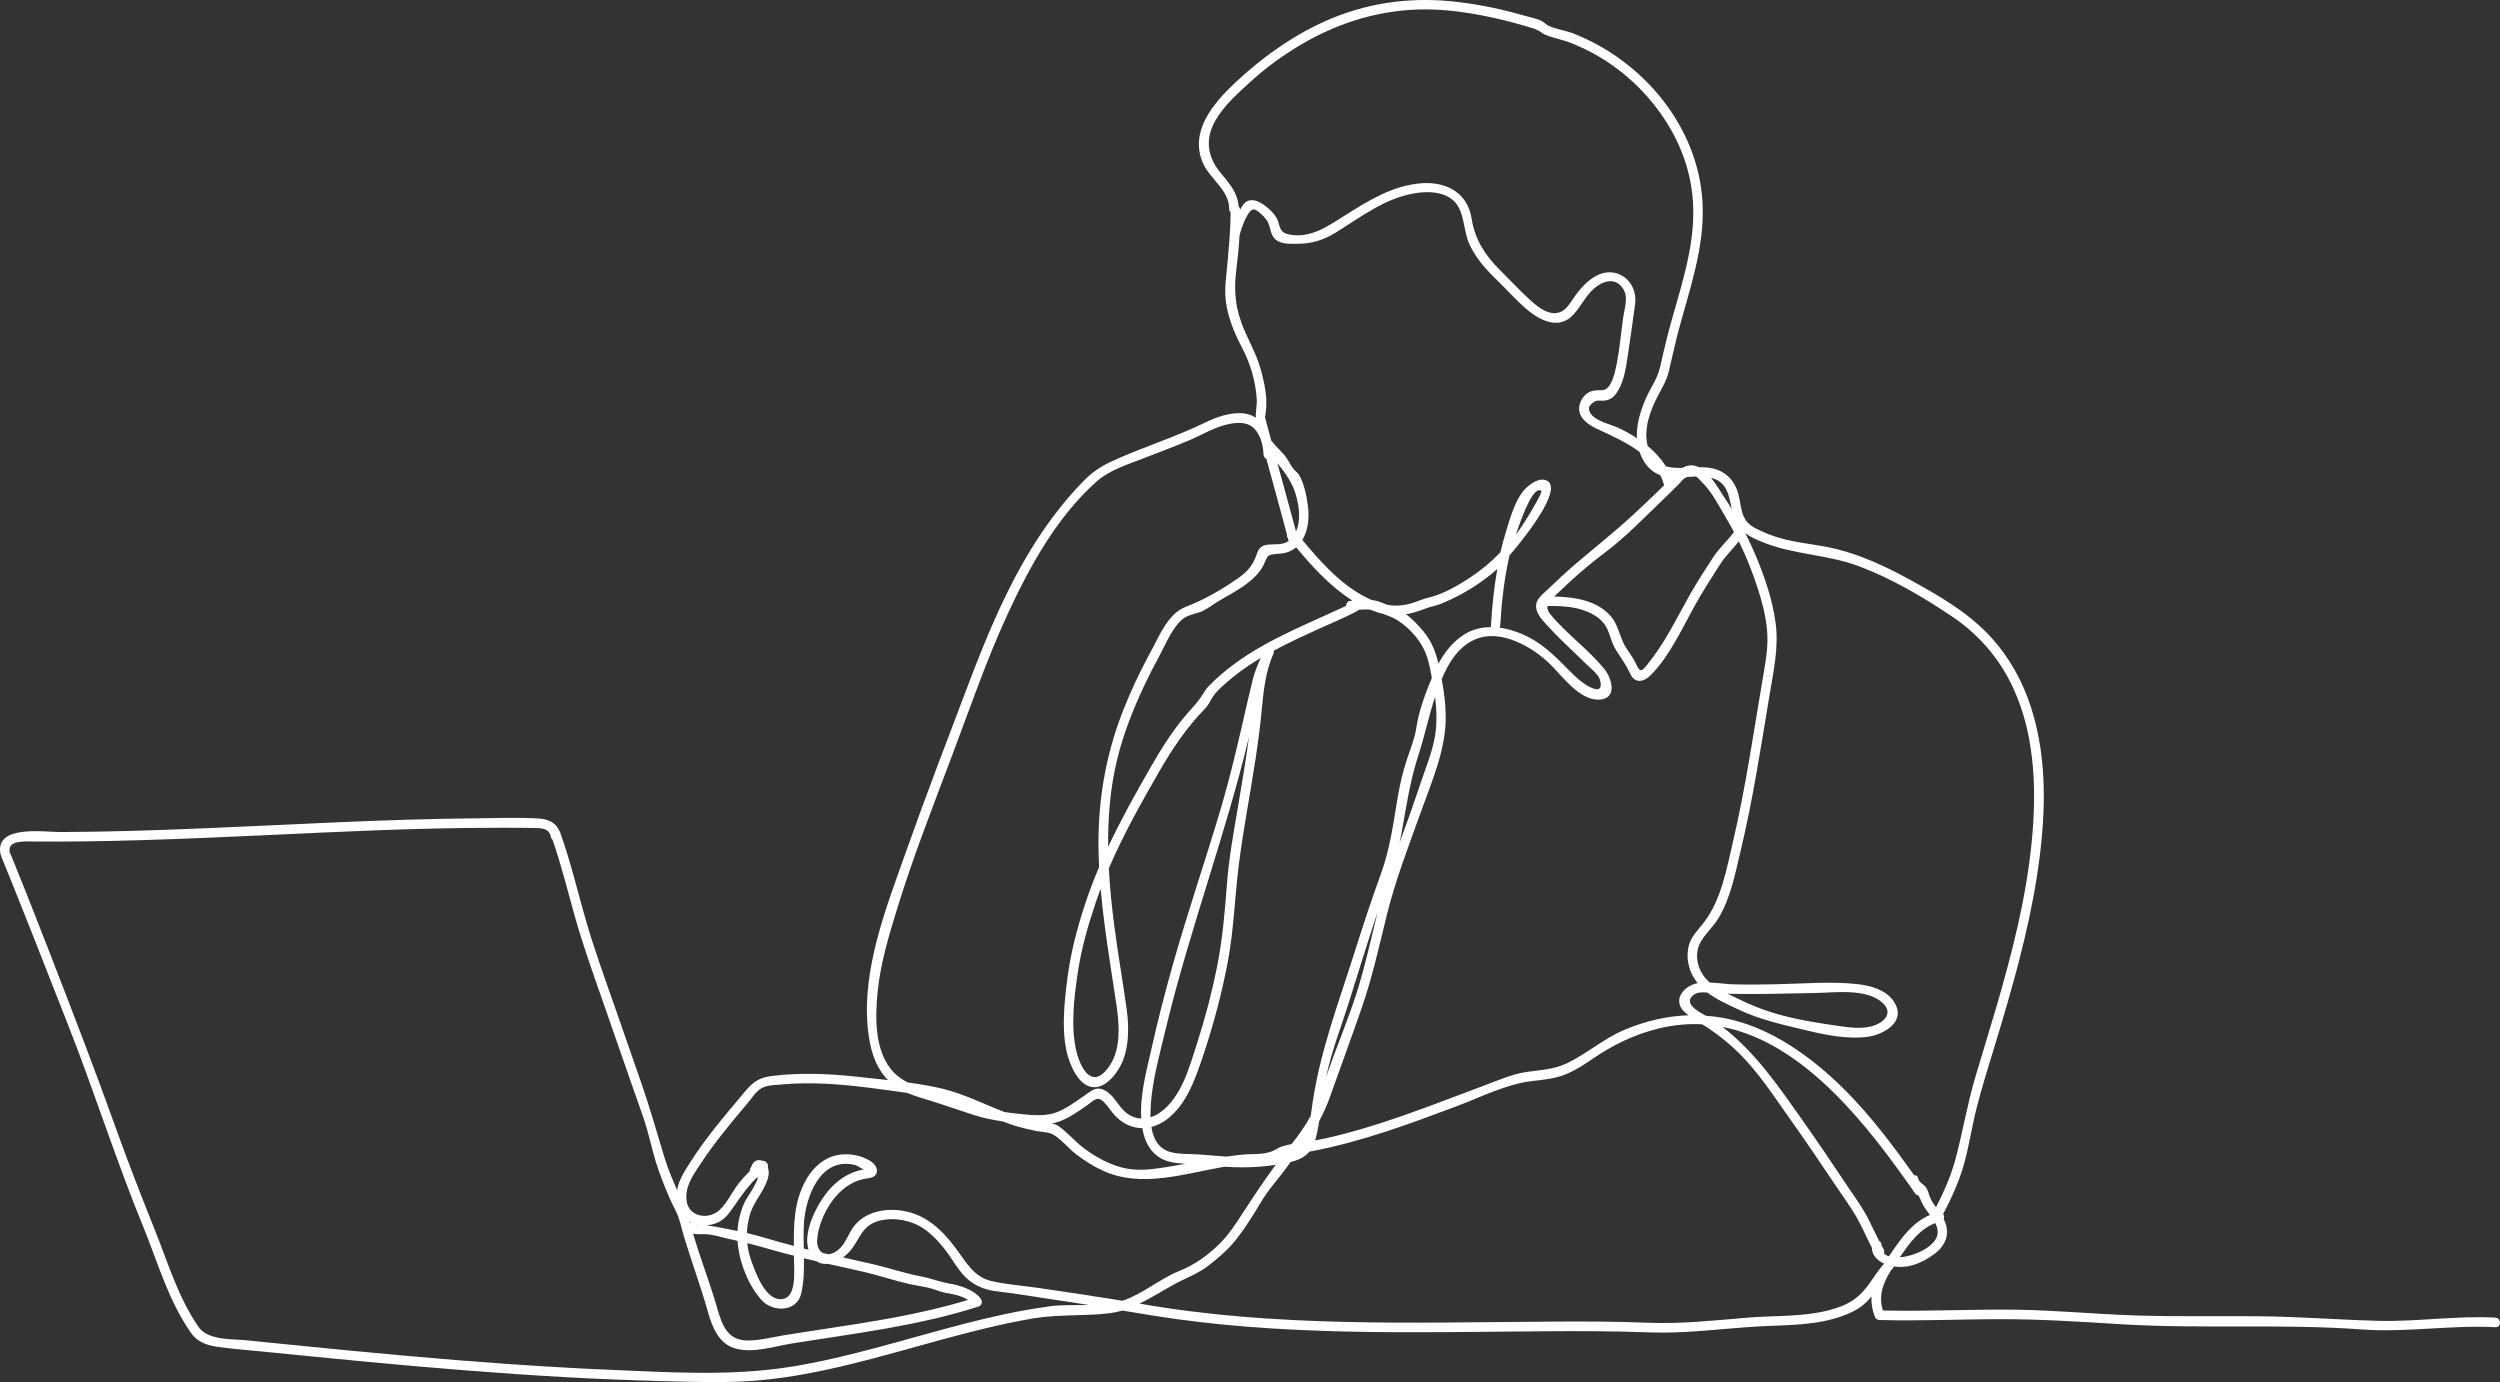 <?xml version="1.0" encoding="UTF-8"?> <svg xmlns="http://www.w3.org/2000/svg" width="861" height="476" viewBox="0 0 861 476" fill="none"><rect x="0" y="0" width="861" height="476" fill="#333333" stroke="none"/><path d="M859.418 453.789C845.87 453.063 832.392 455.265 818.844 454.89C805.179 454.516 791.561 453.438 777.872 453.321C763.902 453.204 749.909 453.485 735.962 453.063C722.368 452.641 708.796 451.306 695.201 451.072C679.614 450.814 664.027 451.704 648.463 451.329C646.846 446.011 648.627 441.724 651.299 437.46C651.487 437.249 651.674 437.014 651.885 436.804C652.096 436.593 652.213 436.358 652.284 436.148C652.331 436.148 652.377 436.148 652.424 436.171C657.347 436.944 662.058 434.882 665.996 432.024C669.91 429.189 671.785 425.113 669.699 420.45C669.605 420.239 669.512 420.052 669.394 419.865C669.676 419.326 669.582 418.623 669.23 418.107C672.113 412.625 674.786 406.745 676.426 400.841C678.184 394.515 679.122 387.978 680.739 381.606C682.591 374.319 684.864 367.127 687.068 359.911C692.857 340.863 698.389 321.675 701.483 301.995C704.483 282.784 705.538 262.33 699.467 243.564C696.654 234.849 692.201 226.695 686.06 219.854C678.067 210.951 667.285 204.813 656.878 199.167C649.049 194.903 640.822 191.131 632.126 188.999C626.711 187.687 621.133 187.242 615.695 186C612.718 185.32 609.811 184.36 606.999 183.095C604.655 182.04 602.217 180.963 600.904 178.62C599.498 176.113 599.428 172.927 598.701 170.186C597.342 165.125 593.896 161.845 588.622 161.095C587.497 160.931 586.302 160.908 585.083 160.908C583.653 160.205 582.106 160.018 580.418 160.65C580.067 160.791 579.739 160.955 579.387 161.142C577.395 161.189 575.473 161.095 573.738 160.603C572.074 158.003 569.918 155.636 567.456 153.575C565.98 147.858 568.277 141.509 570.902 136.472C572.402 133.59 573.973 131.06 574.746 127.873C575.801 123.516 576.715 119.158 577.84 114.824C581.731 99.947 587.216 85.257 586.349 69.653C584.872 43.554 565.816 20.898 541.908 11.55C539.095 10.449 535.602 10.051 532.977 8.692C532.297 8.341 531.782 7.685 531.125 7.333C529.391 6.373 527.023 5.974 525.148 5.435C517.648 3.256 509.983 1.64 502.225 0.703C487.481 -1.101 472.832 0.515 459.049 6.162C446.579 11.269 435.282 19.211 425.484 28.395C417.96 35.471 409.498 45.217 414.303 56.182C416.764 61.758 423.328 65.389 423.328 71.926C423.328 72.441 423.538 72.84 423.82 73.097C423.82 75.979 423.679 78.79 423.492 81.602C423.468 81.789 423.421 81.953 423.421 82.141C423.421 82.281 423.421 82.422 423.421 82.539C423.234 85.14 422.999 87.764 422.765 90.411C422.367 95.003 421.593 99.267 422.202 103.906C422.906 109.318 425.109 114.753 427.664 119.556C430.547 124.968 432.445 131.294 432.82 137.432C432.961 139.635 432.375 141.743 432.516 143.852C431.086 142.938 429.398 142.352 427.406 142.305C423.257 142.188 419.249 143.524 415.546 145.304C409.967 147.999 404.248 150.295 398.458 152.52C394.192 154.16 389.903 155.8 385.684 157.628C380.785 159.736 377.222 161.564 373.495 165.336C367.19 171.708 361.658 178.878 356.806 186.422C347.126 201.533 340.141 218.214 333.789 234.942C326.406 254.365 318.952 273.787 312.014 293.373C305.31 312.28 296.919 333.413 298.841 353.843C299.474 360.637 301.138 367.244 305.826 371.976C302.45 371.602 299.099 371.274 295.817 370.899C285.832 369.774 275.8 369.329 265.791 370.571C261.385 371.133 259.322 372.632 256.462 376.053C252.993 380.2 249.501 384.3 246.149 388.541C243.055 392.477 240.078 396.506 237.43 400.747C235.531 403.793 233.726 406.534 233.21 409.907C231.663 406.323 230.093 402.738 228.944 398.966C226.272 390.251 223.858 381.582 220.858 372.96C217.764 364.104 214.717 355.225 211.599 346.346C208.154 336.506 204.567 326.689 201.708 316.685C198.825 306.634 196.434 296.466 192.895 286.603C192.801 286.345 192.66 286.134 192.496 285.97C191.371 283.159 188.582 282.081 185.417 281.893C178.409 281.472 171.283 281.753 164.252 281.823C148.172 281.964 132.116 282.526 116.037 283.205C84.23 284.588 52.422 286.439 20.568 286.556C15.083 286.556 -1.629 283.955 0.129 293.983C0.176 294.24 0.27 294.475 0.387 294.639C0.387 294.803 0.434 294.967 0.504 295.131C8.333 314.295 15.81 333.6 23.404 352.859C32.452 375.819 39.859 399.388 49.234 422.254C54.391 434.836 58.095 448.401 66.158 459.553C66.181 459.6 66.228 459.646 66.275 459.67C66.298 459.717 66.322 459.74 66.345 459.787C68.666 462.505 71.736 463.395 75.159 463.887C80.549 464.637 86.034 465.012 91.449 465.574C103.169 466.745 114.865 467.917 126.585 469.018C149.11 471.126 171.682 473.001 194.278 474.266C205.528 474.898 216.803 475.367 228.077 475.648C239.094 475.929 250.227 476.375 261.221 475.414C282.691 473.516 303.411 467.073 324.108 461.427C334.516 458.592 344.993 455.921 355.634 454.094C364.518 452.571 373.355 453.344 382.238 452.266C383.691 452.079 385.121 451.774 386.528 451.353C389.903 451.915 393.278 452.454 396.653 453.016C440.837 460.185 485.606 458.85 530.188 458.498C542.798 458.405 555.385 458.381 567.996 458.873C580.419 459.342 592.349 457.632 604.678 456.882C615.015 456.249 625.844 456.718 635.642 452.805C639.322 451.353 642.017 449.619 644.502 446.55C644.502 446.55 644.525 446.503 644.549 446.503C644.408 448.682 644.736 450.954 645.674 453.414C645.955 454.117 646.471 454.609 647.268 454.609C661.378 455.008 675.489 454.305 689.599 454.328C703.194 454.328 716.883 455.218 730.454 456.062C758.089 457.749 785.818 455.828 813.453 457.866C828.806 458.99 844.065 456.273 859.418 457.093C861.527 457.21 861.527 453.906 859.418 453.813V453.789ZM648.791 431.579C648.979 431.157 649.002 430.665 648.697 430.15C648.44 429.728 648.205 429.306 647.971 428.885C647.971 428.885 647.971 428.861 647.971 428.838C648.041 428.112 647.69 427.643 647.197 427.432C645.885 424.902 644.736 422.301 643.424 419.771C641.291 415.601 638.431 411.758 635.829 407.869C631.024 400.653 626.172 393.484 621.18 386.385C612.812 374.507 604.702 362.535 593.216 353.655C621.766 359.208 643.846 388.47 659.573 411.009C659.878 411.454 660.3 411.665 660.722 411.711C661.144 412.461 661.495 413.281 661.894 414.195C662.527 415.601 663.605 416.983 664.66 418.435C658.706 420.966 654.909 426.284 651.229 431.649C650.995 432.001 650.76 432.329 650.526 432.68C649.799 432.446 649.213 432.071 648.768 431.579H648.791ZM396.349 380.153C397.005 371.461 399.49 362.699 401.505 354.241C409.662 320.363 422.015 287.704 430.148 253.849C429.117 261.674 427.758 269.453 426.468 277.231C424.945 286.275 423.234 295.412 422.554 304.549C421.827 314.155 421.03 323.573 419.132 333.061C417.35 341.964 415.03 350.75 412.241 359.395C409.615 367.525 406.943 377.81 399.583 383.105C398.529 383.878 397.38 384.44 396.232 384.792C396.185 383.152 396.255 381.559 396.372 380.153H396.349ZM384.84 261.182C386.95 252.561 390.325 244.103 394.099 236.09C395.692 232.717 397.38 229.39 399.185 226.11C401.341 222.15 404.107 215.145 408.045 212.709C409.85 211.584 412.17 211.326 414.116 210.459C415.921 209.639 417.468 208.374 419.155 207.343C422.367 205.375 425.765 203.689 428.812 201.463C431.297 199.659 433.758 197.433 435.141 194.645C435.352 194.2 435.563 193.708 435.774 193.263C436.547 191.763 436.36 191.365 438.024 190.99C439.594 190.615 441.282 190.803 442.876 190.358C444.259 189.959 445.431 189.327 446.392 188.507C451.9 195.114 458.229 202.072 465.659 206.758C465.636 206.805 465.589 206.875 465.565 206.922C465.448 206.922 465.308 206.922 465.19 206.922C464.112 206.969 463.596 207.835 463.596 208.655C463.01 208.937 462.424 209.194 461.838 209.475C459.987 210.342 458.135 211.186 456.283 212.006C452.603 213.669 448.923 215.309 445.267 217.043C438.094 220.463 431.039 224.212 424.664 228.991C421.71 231.217 418.851 233.63 416.296 236.301C415.452 237.191 415.053 237.777 414.444 238.808C413.061 241.104 411.561 242.768 409.756 244.759C404.482 250.616 400.263 257.293 396.349 264.111C391.122 273.225 386.059 282.268 381.652 291.663C381.535 281.401 382.379 271.163 384.84 261.136V261.182ZM446.837 181.712C446.697 182.181 446.533 182.626 446.345 183.071C446.275 182.86 446.228 182.65 446.181 182.462C445.525 179.955 444.845 177.448 444.165 174.965C442.759 169.811 441.352 164.68 439.946 159.526C442.642 162.852 445.15 166.273 446.322 170.514C447.329 174.122 447.915 178.058 446.837 181.712ZM393.395 388.517C394.403 394.281 397.239 398.943 403.451 400.255C405.045 400.583 406.662 400.723 408.303 400.794C405.725 401.262 403.146 401.731 400.544 402.129C395.646 402.879 391.005 403.347 386.153 402.035C381.605 400.794 377.433 398.474 373.636 395.71C370.354 393.343 367.682 389.923 364.377 387.697C363.745 387.275 362.994 387.065 362.221 386.947C363.065 386.783 363.885 386.573 364.682 386.291C368.292 385.003 371.409 382.707 374.55 380.551C376.917 378.911 377.949 377.131 380.504 379.895C382.027 381.559 383.129 383.48 384.84 385.026C387.418 387.393 390.395 388.517 393.419 388.541L393.395 388.517ZM409.897 397.467C406.029 397.326 401.763 397.443 399.021 394.21C397.638 392.57 396.888 390.415 396.536 388.119C398.482 387.627 400.357 386.69 402.138 385.307C408.584 380.247 411.467 372.047 414.022 364.573C417.749 353.585 420.773 342.363 422.906 330.953C424.968 319.871 425.25 308.719 426.679 297.567C428.226 285.478 430.57 273.506 432.399 261.464C433.266 255.724 434.039 249.96 434.578 244.15C435.188 237.683 435.868 231.287 438.516 225.266C438.727 224.845 438.751 224.446 438.68 224.095C444.165 221.143 449.837 218.566 455.51 215.989C459.213 214.325 462.987 212.755 466.597 210.881C467.042 210.647 467.534 210.366 467.98 210.014C469.292 209.897 470.605 209.827 471.894 209.967C472.761 210.319 473.652 210.647 474.566 210.951C475.176 211.139 475.785 211.303 476.394 211.443C476.91 211.654 477.402 211.842 477.871 212.006C482.676 213.646 487.176 218.003 489.731 222.361C491.7 225.711 492.45 229.647 493.13 233.466C490.81 238.995 488.653 244.876 487.762 250.757C487.223 254.388 485.794 257.785 484.645 261.253C483.215 265.54 482.207 269.71 481.434 274.185C479.91 283.205 478.762 292.296 475.597 300.917C472.316 309.891 469.363 318.981 466.479 328.071C461.065 345.198 454.619 362.113 452.041 379.919C451.83 381.348 451.642 382.824 451.408 384.323C449.439 387.885 447.329 390.86 444.821 394.023C443.767 394.234 442.735 394.468 441.727 394.773C440.415 395.171 439.313 395.991 438.071 396.506C435 397.748 431.203 397.326 427.898 397.654C426.023 397.842 424.171 398.076 422.32 398.334C418.194 398.029 414.069 397.607 409.897 397.443V397.467ZM513.452 215.356C513.452 215.59 513.452 215.801 513.546 215.989C510.264 215.989 507.053 216.715 504.123 218.613C500.303 221.073 497.537 224.634 495.404 228.546C494.443 224.54 493.06 220.862 490.341 217.582C488.583 215.473 486.567 213.271 484.27 211.561C486.309 211.209 488.348 210.577 490.458 209.757C493.013 208.749 494.161 208.866 497.162 207.578C503.865 204.719 510.124 200.877 515.609 196.027C515.609 196.027 515.655 195.98 515.679 195.957C514.53 202.353 513.874 208.843 513.499 215.333L513.452 215.356ZM494.185 253.615C493.458 257.996 491.888 262.19 490.411 266.36C488.559 271.561 486.895 276.833 484.997 282.034C483.989 284.775 482.981 287.493 481.996 290.211C482.16 289.508 482.325 288.781 482.465 288.055C484.247 278.613 485.442 269.429 488.442 260.269C490.646 253.545 492.005 246.75 494.232 240.05C494.818 244.548 494.935 249.21 494.208 253.615H494.185ZM474.449 314.178C472.269 323.011 470.324 331.89 467.651 340.605C464.698 350.211 460.713 359.466 457.408 368.954C457.197 369.587 456.963 370.243 456.752 370.875C458.51 362.23 461.815 353.89 464.464 345.502C467.464 335.99 470.37 326.431 473.511 316.966C473.816 316.029 474.144 315.115 474.449 314.201V314.178ZM454.127 387.299C454.197 386.901 454.268 386.502 454.338 386.104C455.674 383.574 456.893 380.973 457.83 378.349C461.51 368.017 465.308 357.685 468.917 347.306C472.55 336.857 474.941 326.056 477.566 315.349C480.543 303.19 485.02 291.757 489.216 279.996C493.013 269.359 497.982 258.301 497.912 246.844C497.888 242.44 497.302 238.175 496.529 233.888C498.873 228.289 502.178 222.853 507.827 220.299C516.78 216.246 528.172 222.97 534.313 229.179C538.321 233.255 544.087 241.128 550.58 240.964C557.284 240.799 555.151 233.56 552.408 230.233C546.83 223.462 539.47 218.308 533.891 211.49C533.024 210.436 532.813 209.522 532.954 208.702C538.368 208.655 543.9 208.913 548.728 211.654C551.729 213.365 553.276 215.403 554.33 218.613C554.987 220.581 555.573 222.361 556.698 224.095C558.292 226.555 559.815 228.734 561.128 231.358C561.62 232.365 561.995 233.396 563.003 234.005C565.113 235.294 567.199 233.841 568.722 232.295C574.957 225.922 579.059 216.973 583.302 209.265C586.067 204.227 589.161 199.425 592.255 194.575C594.131 191.599 596.685 189.163 598.865 186.445C601.467 191.763 603.647 197.269 605.475 202.939C606.975 207.601 608.171 212.381 608.593 217.254C609.061 222.736 608.077 227.89 607.163 233.255C605.522 242.861 604.022 252.49 602.358 262.096C600.717 271.538 598.936 280.956 596.756 290.281C594.576 299.512 592.818 309.656 587.052 317.388C584.849 320.34 582.341 322.401 581.52 326.103C580.84 329.172 581.262 332.359 582.551 335.194C583.114 336.435 583.841 337.56 584.684 338.567C584.497 338.614 584.286 338.661 584.098 338.708C579.247 340.02 575.988 344.916 580.372 348.735C580.747 349.063 581.122 349.368 581.52 349.649C574.066 349.93 567.035 351.57 559.909 354.475C552.432 357.521 546.572 362.956 539.329 366.33C534.946 368.368 530.399 368.509 525.734 369.188C520.601 369.938 515.655 372.187 510.803 373.991C501.732 377.365 492.732 380.879 483.59 384.089C474.707 387.182 465.706 389.993 456.518 392.055C455.346 392.313 454.15 392.523 452.931 392.711C453.517 390.86 453.822 388.869 454.174 387.182L454.127 387.299ZM578.098 166.835C578.684 166.25 579.551 165.078 580.231 164.68C580.512 164.516 580.77 164.399 581.028 164.282C582.036 164.211 583.044 164.141 584.052 164.094C584.825 164.516 585.388 165.289 586.114 166.015C589.49 169.248 592.091 174.403 594.482 178.409C595.42 180.002 596.31 181.595 597.178 183.235C594.998 186.187 592.185 188.647 590.146 191.74C587.263 196.121 584.403 200.549 581.825 205.118C577.278 213.224 573.152 221.822 567.199 229.038C565.745 230.819 564.902 231.779 563.776 229.296C562.839 227.211 561.62 225.383 560.307 223.533C557.893 220.112 557.589 215.661 554.963 212.474C550.299 206.805 542.306 205.586 535.251 205.446C535.602 205.118 535.954 204.79 536.305 204.462C537.876 202.939 539.47 201.439 541.064 199.987C544.673 196.707 548.4 193.567 552.291 190.662C559.628 185.203 566.167 178.409 572.754 172.06C574.559 170.326 576.34 168.592 578.098 166.812V166.835ZM667.308 424.902C666.863 429.049 659.784 432.61 654.299 433.008C657.604 428.182 660.98 423.355 666.511 421.247C667.097 422.418 667.449 423.613 667.308 424.878V424.902ZM606.694 186.562C617.429 191.084 629.383 190.896 640.33 195.043C651.627 199.331 662.363 205.633 672.348 212.357C680.388 217.769 687.021 224.962 691.615 233.49C700.827 250.593 701.577 270.976 699.725 289.906C697.803 309.539 692.834 328.774 687.302 347.634C685.005 355.483 682.544 363.284 680.247 371.133C677.575 380.223 676.004 389.525 673.614 398.685C672.09 404.519 669.559 410.353 666.746 415.811C665.949 414.687 665.199 413.539 664.66 412.25C664.191 411.126 664.027 409.931 663.3 408.923C662.597 407.939 660.863 407.166 660.652 405.901C660.487 405.034 659.855 404.683 659.198 404.73C650.643 392.641 641.595 380.739 630.555 370.805C618.578 360.028 603.952 350.867 587.544 349.836C584.403 348.15 579.715 345.432 583.278 342.644C584.591 341.613 586.396 341.707 588.036 341.847C591.341 344.331 595.349 346.088 598.936 347.775C606.624 351.383 614.452 352.999 622.609 354.967C629.149 356.537 637.025 358.083 643.775 356.982C648.463 356.232 655.331 352.46 653.221 346.838C651.159 341.308 644.713 339.434 639.392 338.895C630.11 337.935 620.43 338.825 611.101 338.989C606.436 339.083 601.772 339.13 597.107 339.012C594.529 338.966 591.646 338.474 588.88 338.38C588.669 338.216 588.458 338.028 588.271 337.864C585.481 335.194 583.934 331.258 584.614 327.415C585.341 323.175 589.513 320.012 591.74 316.38C596.053 309.352 597.646 300.66 599.545 292.717C603.741 275.193 606.436 257.364 609.39 239.605C610.796 231.1 612.671 223.017 611.499 214.372C610.421 206.453 607.749 198.698 604.678 191.365C603.577 188.741 602.381 186.164 601.092 183.634C602.756 184.875 604.702 185.742 606.717 186.586L606.694 186.562ZM594.974 342.222C595.678 342.222 596.381 342.269 597.084 342.292C606.413 342.503 615.742 342.105 625.094 341.988C631.915 341.894 642.603 340.301 648.229 345.268C652.26 348.829 648.932 352.179 644.853 353.374C641.408 354.382 637.611 353.96 634.118 353.468C626.336 352.367 618.484 351.172 610.913 348.899C606.928 347.704 603.061 346.135 599.311 344.331C597.928 343.675 596.451 342.972 594.951 342.222H594.974ZM596.404 175.293C595.513 173.84 594.599 172.388 593.638 170.959C592.513 169.272 591.06 166.742 589.279 164.563C589.396 164.586 589.49 164.61 589.607 164.633C594.904 166.132 595.443 170.795 596.428 175.293H596.404ZM426.586 71.059C426.234 66.186 423.093 62.836 420.069 59.134C415.616 53.651 415.1 47.419 418.686 41.328C421.827 35.986 426.656 31.816 431.18 27.693C436.313 23.03 442.384 18.696 448.384 15.182C461.37 7.567 475.926 3.186 491.021 3.233C498.896 3.256 506.842 4.475 514.507 6.162C518.304 7.005 522.078 7.989 525.805 9.114C527.281 9.559 528.828 9.91 530.164 10.707C530.891 11.129 531.336 11.62 532.133 11.948C534.993 13.12 538.181 13.659 541.064 14.807C544.322 16.095 547.486 17.618 550.51 19.399C556.088 22.655 561.151 26.709 565.605 31.394C575.731 42.101 582.434 55.596 583.114 70.426C583.841 86.007 578.121 100.696 574.301 115.573C573.387 119.135 572.566 122.743 571.769 126.327C570.832 130.497 568.394 133.567 566.753 137.409C564.948 141.649 563.495 146.288 563.753 150.927C561.573 149.475 559.323 148.233 557.12 147.249C554.448 146.054 549.103 144.93 547.627 142.095C546.83 140.572 547.275 139.681 548.635 138.674C550.088 137.596 550.557 138.088 552.221 137.995C554.002 137.901 555.291 137.198 556.393 135.792C559.159 132.301 559.932 127.03 560.565 122.766C561.479 116.792 562.3 110.771 563.12 104.796C564.222 96.807 556.628 90.997 549.455 95.144C545.634 97.346 543.079 100.86 540.712 104.445C536.681 110.536 531.454 107.397 527.117 103.461C523.484 100.157 520.109 96.479 516.616 93.035C511.53 88.021 507.967 82.539 506.842 75.37C505.459 66.397 498.193 62.484 489.52 63.117C479.441 63.866 471.003 69.278 462.706 74.503C457.01 78.111 450.822 82.375 443.603 80.665C440.18 79.845 441.001 77.338 439.548 74.854C438.657 73.355 437.204 72.043 435.868 70.989C433.383 69.044 430.055 67.662 427.945 70.778C427.664 71.2 427.359 71.668 427.078 72.16C427.031 71.692 426.843 71.34 426.562 71.106L426.586 71.059ZM427.476 110.935C425.25 104.796 424.992 99.103 425.812 92.707C426.304 88.818 426.679 84.999 426.89 81.157C427.523 78.416 429.703 72.418 431.602 72.137C432.891 71.949 435.352 74.62 436.079 75.557C437.415 77.314 437.274 79.282 438.258 81.157C439.852 84.132 443.603 83.992 446.533 83.968C451.595 83.968 455.721 82.773 460.034 80.102C468.73 74.714 477.144 68.13 487.528 66.514C491.841 65.834 496.998 65.975 500.467 68.997C504.522 72.535 503.865 79.446 506.092 84.179C508.295 88.888 511.577 92.59 515.28 96.174C518.609 99.408 521.703 102.922 525.172 105.991C529.86 110.161 536.798 113.98 541.931 108.311C545.025 104.89 546.549 100.673 550.674 98.119C553.58 96.315 556.745 96.174 558.878 99.267C560.94 102.266 559.534 105.897 559.042 109.177C558.292 114.402 557.893 119.673 556.885 124.851C556.417 127.194 555.924 129.795 554.776 131.95C552.901 135.488 551.354 133.918 548.471 134.621C545.517 135.324 543.384 138.721 543.947 141.72C544.533 144.836 547.814 146.663 550.416 147.882C555.081 150.06 560.307 152.403 564.667 155.636C565.652 158.565 567.386 161.236 570.082 162.829C570.621 163.157 571.183 163.415 571.769 163.626C572.332 164.703 572.777 165.875 573.129 167.093C572.941 167.28 572.777 167.468 572.59 167.655C569.379 170.795 566.12 173.887 562.839 176.933C556.276 183.048 549.314 188.507 542.517 194.317C539.399 196.988 536.399 199.776 533.446 202.634C531.547 204.509 528.711 206.266 529.039 209.241C529.344 211.889 531.664 214.044 533.352 215.918C536.188 219.058 539.282 221.939 542.329 224.868C543.712 226.18 545.119 227.515 546.455 228.851C547.697 230.069 550.486 232.271 550.979 233.982C552.596 239.511 547.791 236.863 546.103 235.786C544.064 234.474 542.306 232.787 540.595 231.077C535.509 225.899 530.985 221.26 524.164 218.355C521.703 217.301 519.054 216.504 516.405 216.153C516.57 215.918 516.663 215.637 516.687 215.309C517.155 207.226 518.07 199.19 519.874 191.295C527.07 182.931 539.095 166.882 531.969 165.266C529.203 164.633 525.664 167.632 524.164 169.694C521.421 173.466 519.945 178.924 518.585 183.329C517.882 185.602 517.273 187.921 516.734 190.24C513.593 193.474 510.147 196.379 506.373 198.862C502.178 201.627 497.115 204.555 492.427 205.703C491.185 206.008 490.083 206.313 488.888 206.805C485.161 208.304 481.598 209.007 477.754 208.304C476.348 207.718 474.918 207.109 473.464 206.805C473.113 206.734 472.785 206.687 472.433 206.641C462.893 202.587 455.065 193.872 448.525 185.953C450.517 182.673 450.963 178.268 450.47 174.426C450.025 170.959 449.158 166.296 447.236 163.344C446.861 162.782 446.275 162.384 445.829 161.892C444.611 160.556 444.095 159.198 443.11 157.745C441.727 155.73 439.665 154.137 438.165 152.122C438.071 151.982 437.954 151.888 437.837 151.771C437.368 150.037 436.899 148.303 436.43 146.57C436.219 145.773 435.985 144.976 435.797 144.156C435.75 143.992 435.727 143.828 435.68 143.688C435.68 143.594 435.727 143.243 435.844 142.61C436.735 137.385 435.493 131.856 434.086 126.843C432.492 121.243 429.422 116.393 427.453 110.935H427.476ZM522.054 184.149C524.445 176.98 528.383 166.906 530.844 169.131C531.313 169.553 526.789 176.98 526.297 177.8C524.984 179.979 523.578 182.134 522.031 184.172L522.054 184.149ZM307.888 369.423C301.138 362.441 301.349 350.539 302.263 341.519C303.224 331.843 306.084 322.401 308.92 313.124C314.475 295.084 321.39 277.512 328.023 259.87C334.141 243.658 339.766 227.234 347.032 211.49C354.58 195.137 364.073 177.87 377.738 165.781C382.238 161.798 388.731 159.83 394.263 157.675C399.372 155.683 404.506 153.762 409.545 151.654C414.186 149.686 418.733 146.827 423.749 145.937C427.195 145.304 430.57 145.468 432.727 148.514C434.391 150.857 435.047 153.762 435.164 156.574C435.188 157.3 435.61 157.768 436.125 158.003C437.274 162.243 438.446 166.484 439.618 170.748C440.509 174.004 441.399 177.238 442.267 180.494C442.571 181.619 442.876 182.767 443.157 183.891C443.345 184.664 443.321 186.094 443.579 184.875C443.462 185.438 443.603 185.906 443.884 186.258C443.345 186.656 442.712 186.96 441.985 187.148C439.97 187.71 437.837 187.265 435.868 187.71C433.992 188.132 433.313 189.327 432.727 191.107C431.555 194.575 429.703 196.777 426.679 198.933C421.101 202.892 414.796 206.523 408.49 208.937C402.185 211.35 399.396 218.847 396.325 224.423C392.669 231.077 389.434 237.965 386.668 245.04C380.457 260.948 377.878 277.348 378.371 294.428C378.418 295.81 378.465 297.216 378.535 298.598C376.8 302.675 375.206 306.821 373.8 311.085C370.987 319.52 368.737 328.095 367.612 336.927C366.581 344.893 365.573 354.171 367.331 362.09C368.245 366.283 371.339 374.226 376.66 374.436C381.488 374.624 385.637 368.486 386.973 364.643C388.895 359.231 388.778 353.07 388.004 347.447C386.668 337.724 384.934 328.048 383.691 318.301C382.871 311.929 382.215 305.486 381.887 299.043C386.809 287.563 392.903 276.716 399.185 265.798C403.709 257.949 408.631 250.569 414.983 244.08C416.155 242.861 416.46 242.041 417.28 240.635C418.476 238.55 420.28 236.957 422.038 235.387C425.39 232.389 429.047 229.765 432.891 227.398C433.336 227.117 433.781 226.859 434.227 226.602C433.102 229.015 432.094 231.405 431.438 234.075C430.172 239.113 429.07 244.197 427.898 249.257C425.718 258.676 423.492 268.07 420.773 277.348C415.335 295.857 409.029 314.084 403.802 332.663C401.177 342.011 398.74 351.43 396.63 360.918C394.872 368.767 392.528 377.084 393.044 385.237C391.286 385.143 389.528 384.534 387.934 383.293C385.051 381.043 383.691 377.084 380.387 375.467C377.644 374.132 376.285 375.374 373.941 376.99C370.542 379.286 367.214 381.98 363.252 383.293C358.986 384.698 353.572 383.878 349.165 383.41C348.064 383.293 346.985 383.152 345.907 382.965C338.852 380.27 332.078 376.779 324.671 374.975C320.78 374.038 316.748 373.359 312.693 372.82C310.936 371.953 309.318 370.875 307.912 369.423H307.888ZM379.074 306.095C380.176 318.934 382.332 331.703 384.254 344.424C385.238 350.82 386.129 358.036 383.645 364.245C382.73 366.494 379.941 371.016 377.035 370.946C373.355 370.852 371.292 364.667 370.636 361.785C368.69 353.304 369.956 343.112 371.245 334.608C372.487 326.408 374.808 318.419 377.457 310.57C377.972 309.071 378.511 307.571 379.074 306.095ZM241.039 401.192C245.868 393.718 251.61 386.901 257.33 380.106C258.759 378.419 260.306 375.866 262.299 374.764C264.268 373.663 266.94 373.71 269.12 373.499C274.065 373.031 279.058 373.007 284.027 373.218C293.543 373.663 302.966 375.092 312.389 376.381C315.131 377.552 318.085 378.349 320.85 379.216C325.796 380.762 330.648 382.496 335.57 384.066C338.735 385.073 342.063 385.729 345.391 386.221C346.915 386.83 348.462 387.393 350.079 387.861C352.259 388.517 354.486 389.033 356.713 389.478C358.705 389.876 361.166 389.806 362.924 390.86C365.667 392.5 368.011 395.546 370.589 397.514C373.566 399.786 376.73 401.801 380.152 403.324C393.278 409.181 407.881 404.214 421.663 401.825C423.726 401.942 425.812 402.035 427.898 402.035C431.719 402.035 435.563 401.754 439.337 401.169C435.422 406.487 431.789 411.969 428.156 417.545C425.625 421.434 423.21 425.253 419.858 428.51C415.686 432.563 411.444 435.585 406.1 437.741C399.466 440.412 393.419 445.73 386.575 447.979C377.035 446.409 367.495 445.004 357.908 443.598C352.54 442.801 346.774 442.426 341.501 441.208C335.266 439.779 332.664 434.531 329.125 429.822C324.413 423.566 318.975 418.342 311.006 417.006C304.255 415.882 296.684 417.569 293.051 423.894C291.551 426.495 290.567 429.377 287.824 431.064C286.91 431.626 286.066 431.907 285.293 431.954C284.637 431.813 283.98 431.649 283.324 431.509C282.058 430.759 281.308 429.119 281.425 427.104C281.707 422.465 283.84 417.498 286.512 413.75C289.16 410.025 292.934 407.002 297.481 406.042C299.239 405.667 301.771 405.807 301.982 403.418C302.216 400.653 298.536 399.013 296.473 398.334C292.676 397.115 288.316 397.209 284.754 399.083C278.027 402.645 274.792 410.845 273.878 417.967C273.409 421.669 273.386 425.394 273.409 429.096C271.839 428.697 270.268 428.276 268.698 427.83C264.877 426.753 261.103 425.581 257.236 424.644C257.33 422.231 257.751 419.818 258.525 417.522C260.025 413.164 263.775 409.556 264.666 404.941C264.83 404.05 264.76 402.973 264.432 402.012C264.713 401.239 264.197 400.302 263.447 399.95C263.424 399.95 263.4 399.927 263.377 399.903C263.166 399.81 262.908 399.763 262.674 399.81C262.299 399.622 261.877 399.529 261.385 399.529C260.095 399.529 259.111 400.583 258.759 401.825C258.525 402.106 258.337 402.434 258.267 402.809C258.244 402.973 258.22 403.16 258.22 403.324C256.837 404.683 255.525 406.135 254.306 407.682C252.009 410.61 249.876 415.554 246.712 417.569C242.844 420.005 237.336 418.623 236.515 413.89C235.672 408.97 238.508 405.058 241.039 401.122V401.192ZM260.658 405.55C260.799 405.573 260.939 405.597 261.056 405.597C260.142 408.549 257.095 412.672 256.509 413.914C255.033 417.053 254.189 420.497 253.978 423.965C253.837 423.941 253.696 423.894 253.556 423.871C253.157 423.801 247.204 422.512 243.336 421.997C243.899 421.95 244.461 421.879 245.071 421.739C249.032 420.872 250.743 418.412 252.923 415.249C255.29 411.829 257.681 408.408 260.658 405.55ZM273.432 433.172C273.432 437.296 274.722 447.792 268.557 447.44C263.283 447.136 260.213 438.233 258.713 434.109C258.009 432.188 257.564 430.15 257.353 428.112C260.377 428.885 263.377 429.751 266.377 430.595C268.721 431.274 271.089 431.884 273.432 432.469C273.432 432.704 273.432 432.914 273.432 433.149V433.172ZM244.086 425.113C246.735 425.464 249.36 426.378 251.985 426.893C252.665 427.034 253.321 427.174 254.001 427.338C254.47 434.39 257.634 442.614 262.299 447.745C266.237 452.079 274.417 451.868 275.917 445.542C276.855 441.606 276.948 437.483 276.878 433.36C278.308 433.711 279.714 434.039 281.144 434.367C282.316 435.164 283.675 435.421 285.105 435.257C289.512 436.241 293.895 437.202 298.302 438.233C303.365 439.428 308.287 441.138 313.35 442.262C315.694 442.778 318.085 443.059 320.428 443.668C322.186 444.137 323.968 445.004 325.773 445.285C328.234 445.66 331.14 446.245 333.39 447.698C316.819 452.735 299.638 455.312 282.55 457.913C278.284 458.569 274.042 459.201 269.799 459.904C265.697 460.584 261.431 461.708 257.259 461.661C249.173 461.568 248.071 453.813 246.126 447.534C243.782 439.966 240.945 432.54 238.695 424.902C240.5 425.23 242.281 424.902 244.11 425.136L244.086 425.113ZM239.961 421.762C239.961 421.762 240.125 421.809 240.219 421.833C240.078 421.879 240.008 421.926 240.031 422.02C240.031 421.926 239.984 421.856 239.961 421.762ZM276.855 421.411C277.441 412.11 282.55 398.31 294.434 401.215C295.348 401.45 296.45 402.387 297.458 402.762C295.817 403.019 294.2 403.558 292.7 404.261C289.348 405.831 286.582 408.314 284.355 411.243C280.91 415.765 276.573 424.433 278.449 430.384C277.909 430.244 277.37 430.126 276.831 430.009C276.761 427.104 276.691 424.222 276.878 421.411H276.855ZM237.898 420.989C237.898 420.989 237.687 421.083 237.594 421.153C237.547 421.013 237.5 420.895 237.476 420.755C237.617 420.849 237.758 420.919 237.898 420.989ZM361.072 449.97C351.275 451.282 341.618 453.461 332.054 455.921C312.272 461.005 292.793 467.425 272.589 470.681C251.985 474.032 230.749 472.626 210.005 471.759C186.402 470.752 162.822 468.995 139.289 466.886C127.1 465.808 114.912 464.613 102.723 463.395C96.817 462.809 90.933 462.224 85.026 461.614C80.01 461.099 72.416 461.661 68.783 457.561C61.564 447.417 58.024 435.374 53.454 423.918C48.672 411.946 43.984 399.974 39.648 387.838C32.616 368.134 25.068 348.688 17.521 329.172C12.997 317.505 8.426 305.861 3.692 294.264C3.598 294.029 3.457 293.842 3.317 293.678C3.34 293.491 3.34 293.303 3.317 293.116C2.637 289.297 9.247 289.789 11.614 289.812C17.568 289.883 23.498 289.836 29.452 289.765C42.953 289.601 56.43 289.133 69.908 288.594C96.582 287.493 123.233 285.947 149.907 285.337C157.36 285.173 164.838 285.08 172.291 285.08C176.159 285.08 180.026 285.08 183.894 285.15C186.378 285.197 189.191 285.22 189.73 288.266C189.801 288.734 190.035 289.039 190.316 289.227C193.27 297.825 195.45 306.634 197.911 315.373C200.653 325.143 204.052 334.701 207.404 344.26C210.685 353.632 213.967 363.027 217.201 372.422C218.678 376.686 220.225 380.926 221.678 385.19C223.319 389.993 224.303 394.983 225.78 399.833C227.046 403.98 228.64 408.01 230.327 411.993C231.054 413.703 231.874 415.343 232.718 416.983C234.101 419.701 234.593 422.653 235.461 425.558C238.156 434.484 241.414 443.246 243.922 452.196C245.282 457.046 247.555 462.552 252.759 464.262C258.97 466.3 266.705 463.653 272.87 462.669C294.387 459.225 316.163 456.671 337 449.97C338.336 449.549 338.407 448.002 337.703 447.206C337.633 447.065 337.563 446.948 337.446 446.831C334.984 444.043 330.414 442.614 326.968 442.052C323.687 441.489 320.428 440.201 317.1 439.568C311.779 438.584 306.67 436.827 301.396 435.562C297.716 434.695 294.036 433.875 290.332 433.055C291.457 432.235 292.465 431.274 293.262 430.22C296.239 426.307 296.966 422.254 302.263 420.591C306.646 419.209 312.061 419.911 316.139 421.973C319.749 423.801 322.608 426.823 325.116 429.916C328.093 433.594 330.32 438.42 334.141 441.255C336.953 443.34 340.094 444.394 343.54 444.769C349.892 445.472 356.22 446.62 362.549 447.534C366.721 448.143 370.894 448.776 375.066 449.455C370.401 449.525 365.69 449.314 361.072 449.924V449.97ZM643.822 442.075C640.587 446.48 637.658 448.822 632.313 450.533C622.563 453.696 612.062 452.969 601.983 453.789C590.31 454.75 578.989 456.038 567.222 455.546C555.901 455.078 544.58 455.101 533.258 455.172C486.333 455.476 439.173 457.163 392.739 449.01C392.645 449.01 392.552 448.986 392.458 448.963C396.513 446.995 400.38 444.535 404.154 442.45C408.49 440.06 412.428 438.818 416.413 435.726C420.023 432.914 423.445 429.915 426.211 426.261C429.07 422.512 431.648 418.435 434.039 414.382C436.875 409.556 440.602 405.69 443.79 401.145C444.001 400.841 444.235 400.536 444.47 400.208C446.743 399.646 448.947 398.755 450.564 397.069C450.705 396.928 450.798 396.764 450.916 396.623C451.103 396.6 451.291 396.577 451.455 396.53C460.221 394.89 468.847 392.477 477.332 389.712C485.583 387.018 493.716 383.972 501.826 380.926C510.053 377.834 518.773 373.359 527.563 372.328C531.664 371.859 535.485 371.508 539.353 369.938C542.564 368.626 545.447 366.752 548.283 364.807C555.479 359.84 563.073 356.139 571.629 354.124C576.645 352.929 581.52 352.531 586.208 352.765C586.982 353.21 587.732 353.679 588.458 354.171C592.091 356.654 595.537 359.395 598.678 362.464C605.569 369.212 611.054 377.74 616.632 385.589C621.93 393.039 627.063 400.63 632.149 408.221C634.774 412.157 637.704 416.046 639.955 420.193C641.642 423.285 643.002 426.518 644.642 429.634C644.736 432.352 646.541 434.133 648.862 435.164C648.815 435.234 648.791 435.281 648.744 435.351C646.916 437.436 645.416 439.826 643.799 442.052L643.822 442.075Z" fill="white"></path></svg> 